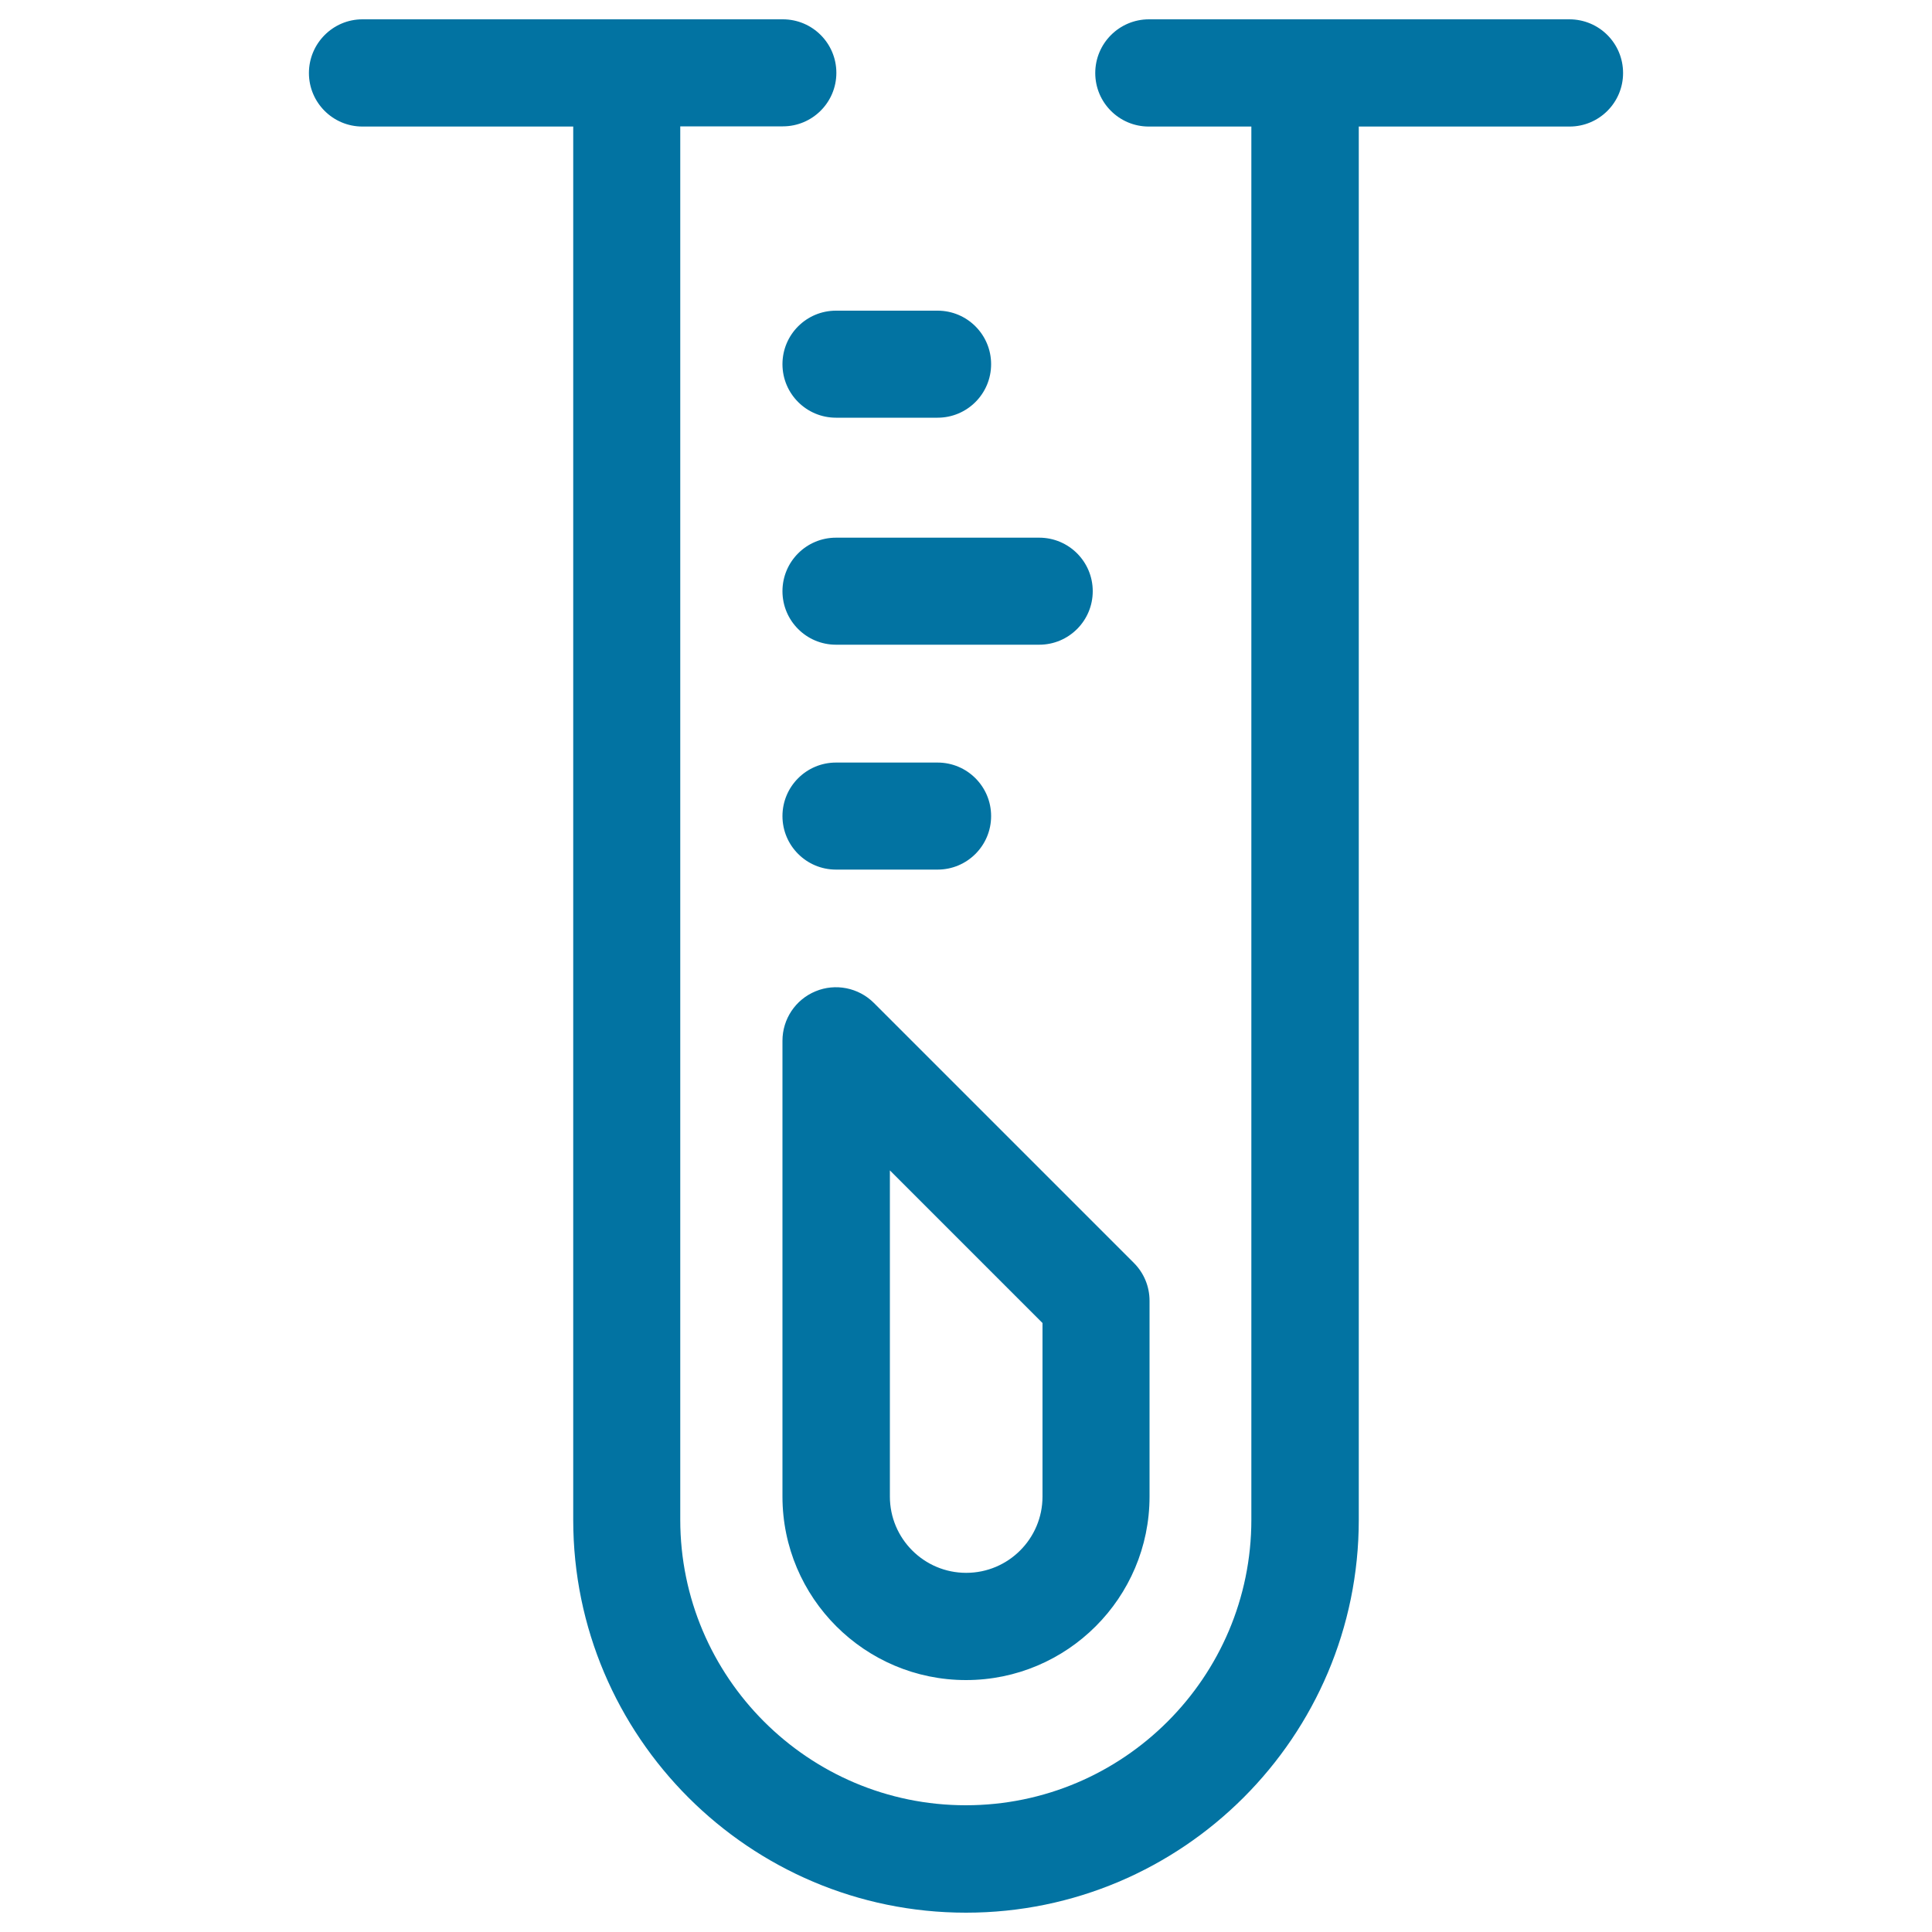 <svg xmlns="http://www.w3.org/2000/svg" viewBox="0 0 1000 1000" style="fill:#0273a2">
<title>Test Tube SVG icon</title>
<path d="M405,774.6c0,52.4,42.6,95,95,95c52.4,0,95-42.6,95-95V673.3c0-7.4-2.9-14.4-8.1-19.6L452.3,519.1c-7.9-7.9-19.9-10.3-30.2-6c-10.4,4.3-17.1,14.4-17.1,25.6L405,774.6L405,774.6z M460.5,605.7l79.1,79.1v89.8c0,21.8-17.7,39.5-39.5,39.5s-39.5-17.7-39.5-39.5V605.7L460.5,605.7z M840.1,37.8c0,15.3-12.4,27.7-27.7,27.7H703.3v721.2C703.3,898.8,612.1,990,500,990c-112.1,0-203.3-91.2-203.3-203.3V65.5H187.6c-15.3,0-27.7-12.4-27.7-27.7S172.3,10,187.6,10h136.7c0,0,0.1,0,0.1,0s0.1,0,0.1,0h80.7c15.3,0,27.7,12.4,27.7,27.7s-12.4,27.7-27.7,27.7h-53.1v721.2c0,81.5,66.3,147.8,147.8,147.8c81.5,0,147.8-66.3,147.8-147.8V65.5h-53.1c-15.3,0-27.7-12.4-27.7-27.7S579.3,10,594.7,10h80.7c0,0,0.1,0,0.1,0c0,0,0.1,0,0.1,0h136.7C827.7,10,840.1,22.4,840.1,37.8z M432.7,160.8h52.6c15.3,0,27.7,12.4,27.7,27.7s-12.4,27.7-27.7,27.7h-52.6c-15.3,0-27.7-12.4-27.7-27.7S417.4,160.8,432.7,160.8z M432.7,278.3h105.2c15.3,0,27.7,12.4,27.7,27.7c0,15.3-12.4,27.7-27.7,27.7H432.7c-15.3,0-27.7-12.4-27.7-27.7C405,290.7,417.4,278.3,432.7,278.3z M432.7,450.1c-15.3,0-27.7-12.4-27.7-27.7s12.4-27.7,27.7-27.7h52.6c15.3,0,27.7,12.4,27.7,27.7s-12.4,27.7-27.7,27.7H432.7z"/>
</svg>